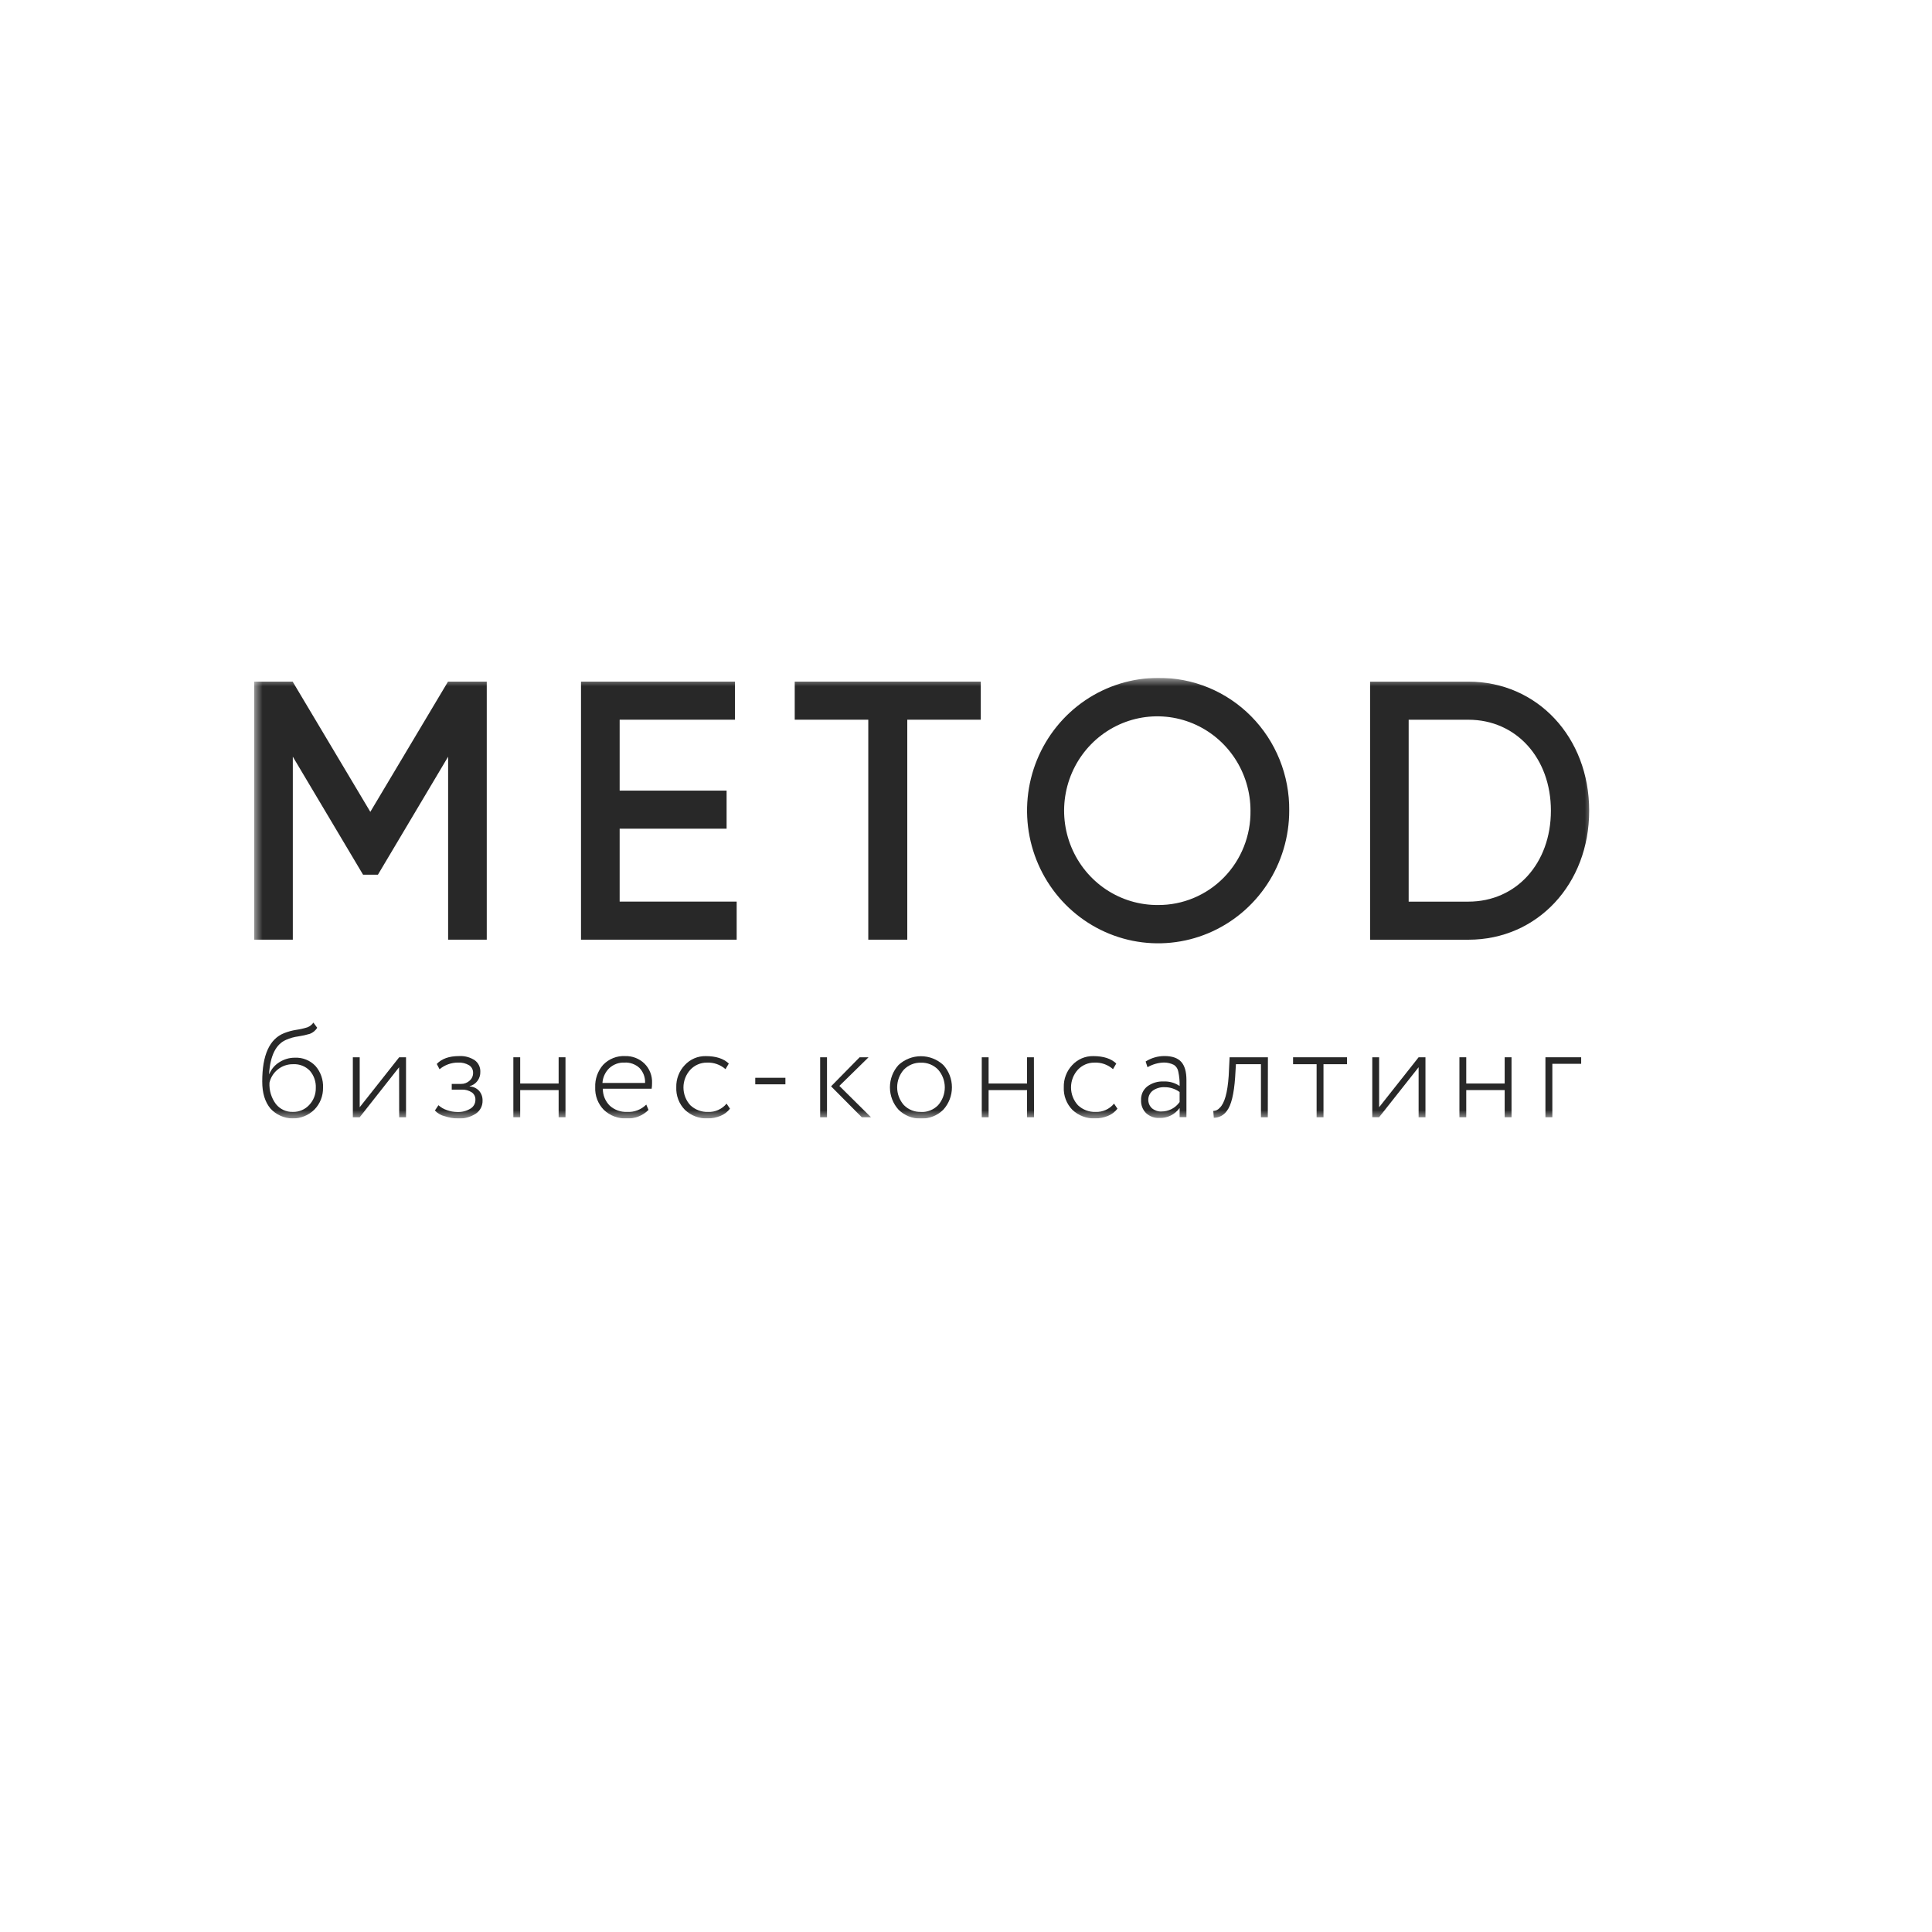 <?xml version="1.0" encoding="UTF-8"?> <svg xmlns="http://www.w3.org/2000/svg" width="114" height="114" viewBox="0 0 114 114" fill="none"><g filter="url(#filter0_d_217_26)"><rect x="6" y="4" width="98" height="98" rx="20" fill="white"></rect></g><g clip-path="url(#clip0_217_26)"><mask id="mask0_217_26" style="mask-type:luminance" maskUnits="userSpaceOnUse" x="15" y="40" width="79" height="26"><path d="M94 40H15V66H94V40Z" fill="white"></path></mask><g mask="url(#mask0_217_26)"><path d="M21.851 47.904L17.268 40.219H15V55.447H17.278V44.649L21.424 51.614H22.299L26.442 44.649V55.447H28.722V40.219H26.435L21.851 47.904Z" fill="#282828"></path><path d="M36.563 48.898H42.874V46.651H36.563V42.467H43.368V40.219H34.283V55.447H43.468V53.2H36.563V48.898Z" fill="#282828"></path><path d="M46.894 42.467H51.234V55.447H53.535V42.467H57.872V40.219H46.894V42.467Z" fill="#282828"></path><path d="M68.338 40C66.808 40 65.312 40.46 64.04 41.32C62.768 42.181 61.777 43.403 61.191 44.834C60.606 46.265 60.453 47.839 60.751 49.358C61.05 50.877 61.786 52.272 62.868 53.368C63.95 54.463 65.328 55.208 66.828 55.511C68.329 55.813 69.884 55.658 71.297 55.065C72.711 54.472 73.919 53.469 74.769 52.181C75.618 50.893 76.072 49.379 76.072 47.831C76.083 46.799 75.89 45.776 75.505 44.822C75.12 43.867 74.551 42.999 73.83 42.27C73.11 41.541 72.253 40.964 71.31 40.575C70.366 40.185 69.356 39.99 68.338 40ZM68.338 53.401C67.248 53.411 66.18 53.093 65.269 52.487C64.358 51.881 63.646 51.015 63.222 49.999C62.798 48.983 62.682 47.862 62.889 46.779C63.096 45.695 63.616 44.699 64.383 43.915C65.15 43.132 66.13 42.597 67.198 42.378C68.266 42.16 69.374 42.267 70.382 42.687C71.39 43.107 72.251 43.821 72.857 44.738C73.463 45.654 73.787 46.733 73.787 47.836C73.797 48.566 73.663 49.29 73.393 49.966C73.124 50.643 72.724 51.258 72.216 51.777C71.709 52.295 71.105 52.705 70.438 52.984C69.772 53.263 69.058 53.405 68.338 53.401Z" fill="#282828"></path><path d="M86.646 40.221H80.844V55.449H86.646C90.71 55.449 93.772 52.175 93.772 47.836C93.772 43.498 90.71 40.221 86.646 40.221ZM86.646 53.202H83.12V42.469H86.646C89.459 42.469 91.513 44.725 91.513 47.836C91.513 50.947 89.465 53.202 86.646 53.202Z" fill="#282828"></path><path d="M18.493 60.341L18.718 60.647C18.615 60.81 18.463 60.935 18.284 61.003C18.062 61.069 17.836 61.118 17.607 61.153C17.356 61.185 17.11 61.254 16.878 61.358C16.282 61.614 15.948 62.285 15.876 63.37H15.892C16.013 63.08 16.222 62.836 16.489 62.674C16.761 62.501 17.076 62.409 17.398 62.411C17.622 62.4 17.846 62.437 18.055 62.52C18.264 62.603 18.453 62.73 18.609 62.893C18.922 63.248 19.084 63.712 19.061 64.187C19.065 64.424 19.022 64.659 18.936 64.879C18.849 65.099 18.72 65.299 18.556 65.468C18.384 65.64 18.18 65.775 17.955 65.865C17.73 65.956 17.49 66 17.248 65.995C17.006 65.99 16.768 65.936 16.547 65.836C16.326 65.737 16.127 65.594 15.962 65.415C15.635 65.025 15.473 64.495 15.473 63.813C15.473 62.261 15.9 61.312 16.755 60.966C16.987 60.873 17.23 60.806 17.477 60.768C17.703 60.736 17.926 60.685 18.143 60.617C18.284 60.561 18.405 60.465 18.493 60.341ZM15.9 63.886C15.876 64.338 16.01 64.785 16.28 65.146C16.399 65.296 16.551 65.415 16.724 65.496C16.896 65.576 17.085 65.615 17.275 65.609C17.456 65.615 17.637 65.581 17.804 65.51C17.971 65.44 18.122 65.334 18.245 65.2C18.5 64.932 18.64 64.573 18.634 64.201C18.653 63.827 18.526 63.461 18.282 63.18C18.156 63.049 18.003 62.947 17.834 62.881C17.666 62.815 17.485 62.785 17.305 62.795C16.963 62.786 16.629 62.904 16.366 63.126C16.132 63.321 15.969 63.588 15.9 63.886Z" fill="#282828"></path><path d="M23.549 62.974L21.225 65.924H20.82V62.386H21.225V65.333L23.554 62.386H23.958V65.924H23.554L23.549 62.974Z" fill="#282828"></path><path d="M27.036 65.999C26.767 65.995 26.5 65.95 26.244 65.865C26.021 65.813 25.818 65.696 25.662 65.527L25.871 65.214C26.018 65.347 26.191 65.447 26.379 65.507C26.57 65.576 26.77 65.612 26.973 65.614C27.248 65.628 27.52 65.56 27.757 65.418C27.849 65.364 27.925 65.286 27.977 65.192C28.029 65.099 28.055 64.992 28.052 64.885C28.055 64.8 28.037 64.716 27.999 64.641C27.961 64.566 27.905 64.501 27.836 64.454C27.66 64.34 27.454 64.285 27.245 64.296H26.655V63.958H27.202C27.387 63.962 27.568 63.895 27.706 63.769C27.772 63.713 27.825 63.644 27.861 63.565C27.898 63.486 27.916 63.4 27.915 63.313C27.919 63.223 27.9 63.134 27.859 63.054C27.819 62.974 27.758 62.907 27.683 62.858C27.486 62.742 27.259 62.686 27.031 62.699C26.632 62.696 26.244 62.835 25.936 63.093L25.772 62.779C26.068 62.47 26.504 62.315 27.085 62.315C27.413 62.295 27.738 62.381 28.014 62.562C28.12 62.639 28.205 62.742 28.262 62.86C28.32 62.979 28.347 63.11 28.342 63.242C28.349 63.435 28.29 63.624 28.175 63.779C28.061 63.933 27.898 64.043 27.713 64.091V64.107C27.927 64.116 28.129 64.211 28.274 64.37C28.409 64.528 28.48 64.731 28.474 64.94C28.479 65.092 28.445 65.242 28.376 65.377C28.306 65.512 28.204 65.627 28.079 65.71C27.769 65.913 27.405 66.014 27.036 65.999Z" fill="#282828"></path><path d="M33.367 65.924H32.963V64.322H30.695V65.924H30.291V62.386H30.695V63.934H32.963V62.386H33.367V65.924Z" fill="#282828"></path><path d="M38.134 65.177L38.266 65.492C38.098 65.662 37.896 65.795 37.674 65.881C37.452 65.968 37.215 66.006 36.977 65.993C36.731 66.005 36.486 65.967 36.255 65.881C36.024 65.794 35.812 65.662 35.633 65.492C35.46 65.317 35.326 65.107 35.237 64.877C35.15 64.647 35.11 64.4 35.121 64.153C35.103 63.669 35.27 63.196 35.587 62.833C35.755 62.657 35.959 62.52 36.184 62.431C36.408 62.341 36.65 62.302 36.891 62.315C37.099 62.309 37.307 62.345 37.501 62.42C37.696 62.496 37.874 62.609 38.025 62.755C38.176 62.904 38.295 63.085 38.372 63.284C38.45 63.483 38.485 63.697 38.475 63.911C38.476 64.021 38.469 64.132 38.452 64.24H35.571C35.569 64.427 35.604 64.612 35.675 64.785C35.746 64.957 35.85 65.114 35.982 65.244C36.262 65.495 36.627 65.626 37 65.609C37.209 65.622 37.417 65.59 37.613 65.515C37.808 65.441 37.986 65.325 38.134 65.177ZM36.852 62.699C36.52 62.684 36.195 62.803 35.949 63.03C35.712 63.26 35.569 63.571 35.548 63.902H38.064C38.071 63.739 38.045 63.575 37.988 63.422C37.93 63.269 37.842 63.13 37.73 63.013C37.611 62.904 37.473 62.821 37.322 62.767C37.172 62.713 37.012 62.69 36.852 62.699Z" fill="#282828"></path><path d="M42.872 65.121L43.074 65.42C42.926 65.61 42.732 65.757 42.51 65.846C42.27 65.945 42.013 65.995 41.754 65.993C41.51 66.003 41.266 65.964 41.036 65.878C40.807 65.791 40.597 65.66 40.418 65.492C40.245 65.317 40.11 65.108 40.022 64.877C39.934 64.647 39.894 64.4 39.905 64.153C39.898 63.914 39.939 63.675 40.025 63.452C40.11 63.228 40.238 63.024 40.402 62.851C40.56 62.678 40.753 62.541 40.967 62.449C41.181 62.357 41.412 62.312 41.645 62.317C42.244 62.317 42.697 62.463 43.004 62.756L42.81 63.087C42.505 62.82 42.11 62.681 41.706 62.701C41.525 62.7 41.345 62.736 41.178 62.808C41.011 62.88 40.861 62.986 40.736 63.119C40.474 63.404 40.328 63.779 40.328 64.168C40.328 64.558 40.474 64.933 40.736 65.218C41.018 65.482 41.392 65.624 41.777 65.611C41.984 65.62 42.191 65.58 42.381 65.495C42.57 65.41 42.739 65.282 42.872 65.121Z" fill="#282828"></path><path d="M46.344 63.982H44.565V63.596H46.344V63.982Z" fill="#282828"></path><path d="M48.798 65.924H48.394V62.386H48.798V65.924ZM50.723 62.386H51.25L49.527 64.075L51.393 65.924H50.849L49.038 64.1L50.723 62.386Z" fill="#282828"></path><path d="M54.342 65.999C54.099 66.008 53.856 65.966 53.629 65.877C53.403 65.788 53.196 65.653 53.022 65.481C52.693 65.121 52.511 64.649 52.511 64.159C52.511 63.67 52.693 63.198 53.022 62.838C53.383 62.507 53.853 62.323 54.34 62.323C54.828 62.323 55.298 62.507 55.659 62.838C55.988 63.198 56.17 63.67 56.17 64.159C56.17 64.649 55.988 65.121 55.659 65.481C55.486 65.653 55.279 65.787 55.053 65.877C54.827 65.966 54.585 66.007 54.342 65.999ZM54.342 65.614C54.529 65.623 54.716 65.591 54.889 65.522C55.064 65.454 55.221 65.348 55.353 65.214C55.608 64.925 55.749 64.551 55.749 64.164C55.749 63.777 55.608 63.403 55.353 63.114C55.222 62.979 55.064 62.873 54.89 62.802C54.716 62.732 54.53 62.699 54.342 62.705C54.155 62.7 53.969 62.733 53.796 62.804C53.623 62.874 53.465 62.98 53.333 63.114C53.079 63.401 52.938 63.774 52.938 64.159C52.938 64.545 53.079 64.918 53.333 65.205C53.465 65.339 53.622 65.445 53.796 65.514C53.969 65.584 54.156 65.616 54.342 65.609V65.614Z" fill="#282828"></path><path d="M61.014 65.924H60.602V64.322H58.334V65.924H57.93V62.386H58.334V63.934H60.602V62.386H61.007L61.014 65.924Z" fill="#282828"></path><path d="M65.735 65.121L65.937 65.42C65.79 65.61 65.596 65.756 65.375 65.846C65.134 65.945 64.877 65.995 64.617 65.993C64.373 66.003 64.129 65.963 63.9 65.877C63.671 65.791 63.461 65.66 63.281 65.492C63.109 65.317 62.974 65.107 62.886 64.877C62.798 64.647 62.759 64.4 62.77 64.153C62.763 63.914 62.804 63.675 62.889 63.452C62.974 63.228 63.102 63.024 63.265 62.851C63.424 62.678 63.617 62.541 63.831 62.449C64.046 62.357 64.277 62.312 64.51 62.317C65.109 62.317 65.565 62.463 65.867 62.756L65.674 63.087C65.37 62.819 64.975 62.681 64.572 62.701C64.39 62.7 64.21 62.736 64.043 62.808C63.876 62.88 63.725 62.986 63.6 63.119C63.339 63.406 63.195 63.781 63.197 64.17C63.198 64.559 63.345 64.933 63.608 65.218C63.89 65.483 64.264 65.624 64.649 65.611C64.855 65.618 65.06 65.578 65.248 65.493C65.436 65.408 65.603 65.281 65.735 65.121Z" fill="#282828"></path><path d="M67.71 62.973L67.6 62.635C67.934 62.424 68.319 62.312 68.712 62.313C69.167 62.313 69.495 62.429 69.701 62.658C69.907 62.888 70.007 63.245 70.007 63.726V65.92H69.605V65.377C69.469 65.568 69.289 65.721 69.08 65.824C68.872 65.927 68.641 65.976 68.409 65.966C68.266 65.973 68.123 65.952 67.988 65.903C67.853 65.853 67.729 65.778 67.624 65.68C67.524 65.58 67.447 65.46 67.396 65.328C67.346 65.196 67.323 65.055 67.33 64.913C67.323 64.758 67.353 64.603 67.417 64.462C67.482 64.321 67.579 64.198 67.701 64.103C67.978 63.899 68.315 63.797 68.657 63.813C68.993 63.797 69.325 63.89 69.605 64.08C69.613 63.797 69.587 63.515 69.527 63.238C69.515 63.158 69.485 63.08 69.442 63.011C69.398 62.943 69.341 62.883 69.274 62.838C69.092 62.745 68.891 62.696 68.687 62.696C68.343 62.704 68.007 62.8 67.71 62.973ZM68.532 65.584C68.742 65.586 68.95 65.536 69.136 65.439C69.323 65.341 69.484 65.199 69.605 65.025V64.436C69.34 64.243 69.021 64.143 68.696 64.151C68.458 64.143 68.224 64.213 68.028 64.349C67.948 64.408 67.882 64.485 67.835 64.573C67.788 64.661 67.761 64.759 67.756 64.859C67.751 64.959 67.768 65.059 67.805 65.152C67.843 65.245 67.9 65.328 67.973 65.395C68.13 65.525 68.329 65.593 68.532 65.586V65.584Z" fill="#282828"></path><path d="M74.808 65.924H74.404V62.795H72.927L72.881 63.566C72.812 64.562 72.649 65.223 72.393 65.548C72.306 65.674 72.191 65.777 72.057 65.848C71.923 65.919 71.774 65.956 71.623 65.956L71.591 65.555C71.664 65.552 71.736 65.534 71.802 65.502C71.867 65.469 71.925 65.423 71.973 65.367C72.257 65.1 72.433 64.473 72.5 63.487L72.554 62.388H74.815L74.808 65.924Z" fill="#282828"></path><path d="M77.688 62.795H76.299V62.386H79.482V62.795H78.094V65.926H77.688V62.795Z" fill="#282828"></path><path d="M83.707 62.974L81.377 65.922H80.973V62.386H81.377V65.333L83.707 62.386H84.111V65.924H83.707V62.974Z" fill="#282828"></path><path d="M89.189 65.924H88.785V64.322H86.518V65.924H86.115V62.386H86.518V63.934H88.785V62.386H89.189V65.924Z" fill="#282828"></path><path d="M91.598 65.924H91.19V62.386H93.299V62.771H91.598V65.924Z" fill="#282828"></path></g></g><defs><filter id="filter0_d_217_26" x="0.5" y="0.5" width="113" height="113" filterUnits="userSpaceOnUse" color-interpolation-filters="sRGB"><feFlood flood-opacity="0" result="BackgroundImageFix"></feFlood><feColorMatrix in="SourceAlpha" type="matrix" values="0 0 0 0 0 0 0 0 0 0 0 0 0 0 0 0 0 0 127 0" result="hardAlpha"></feColorMatrix><feOffset dx="2" dy="4"></feOffset><feGaussianBlur stdDeviation="3.75"></feGaussianBlur><feComposite in2="hardAlpha" operator="out"></feComposite><feColorMatrix type="matrix" values="0 0 0 0 0 0 0 0 0 0 0 0 0 0 0 0 0 0 0.1 0"></feColorMatrix><feBlend mode="normal" in2="BackgroundImageFix" result="effect1_dropShadow_217_26"></feBlend><feBlend mode="normal" in="SourceGraphic" in2="effect1_dropShadow_217_26" result="shape"></feBlend></filter><clipPath id="clip0_217_26"><rect width="79" height="26" fill="white" transform="translate(15 40)"></rect></clipPath></defs></svg> 